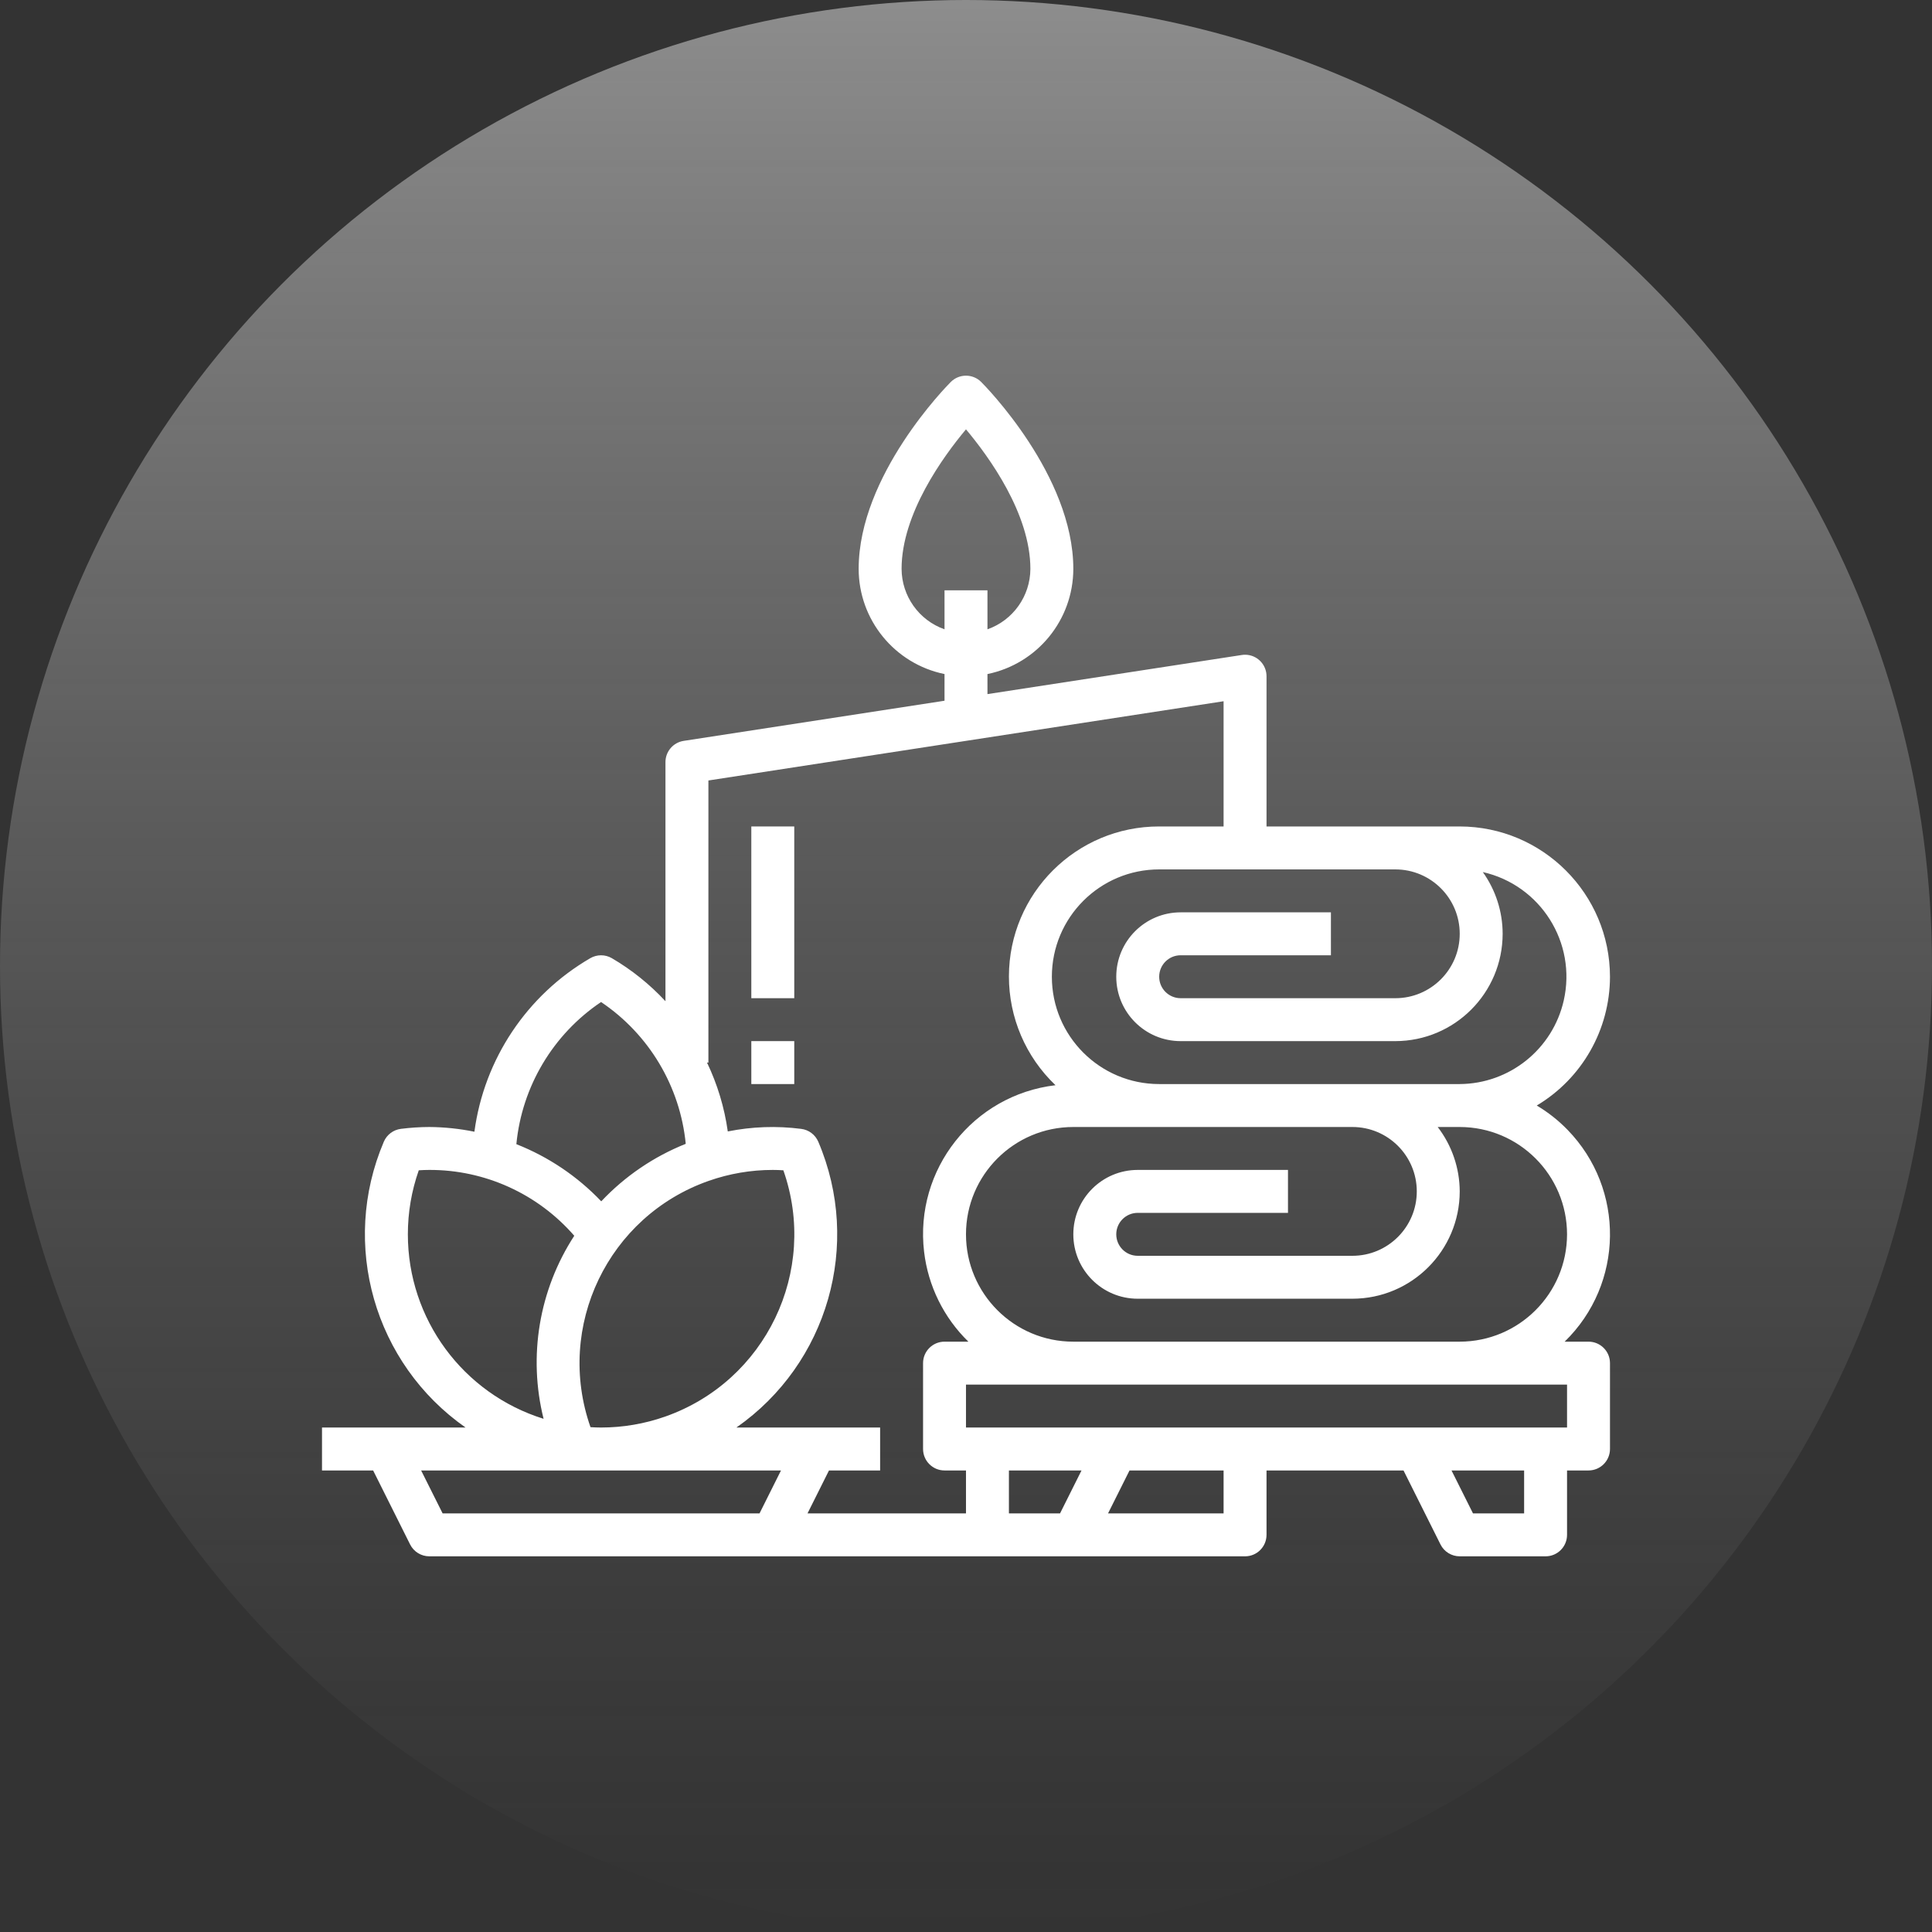 <svg width="120" height="120" viewBox="0 0 120 120" fill="none" xmlns="http://www.w3.org/2000/svg">
<rect x="0" y="0" width="120" height="120" fill="#333333" stroke="none"/>
<circle cx="60" cy="60" r="60" fill="url(#paint0_linear_73_1106)" fill-opacity="0.44"/>
<path d="M98.666 83.333H97.184C100.867 79.749 100.947 73.858 97.363 70.175C96.795 69.59 96.152 69.083 95.451 68.666C98.268 66.984 99.994 63.947 99.999 60.667C99.992 55.515 95.817 51.34 90.666 51.333H78.666V42C78.666 41.264 78.068 40.667 77.332 40.667C77.264 40.667 77.197 40.672 77.13 40.683L61.333 43.112V41.867C64.435 41.229 66.662 38.5 66.666 35.334C66.666 29.515 61.177 23.958 60.942 23.724C60.422 23.204 59.578 23.204 59.057 23.724C58.822 23.958 53.333 29.515 53.333 35.334C53.337 38.5 55.564 41.229 58.666 41.867V43.524L42.464 46.017C41.814 46.117 41.334 46.676 41.333 47.333V62.188C40.359 61.138 39.236 60.236 38 59.513C37.587 59.275 37.079 59.275 36.666 59.513C32.729 61.801 30.071 65.781 29.466 70.294C28.545 70.105 27.607 70.007 26.667 70C26.078 70.002 25.49 70.041 24.907 70.114C24.434 70.171 24.027 70.476 23.84 70.914C21.123 77.288 23.241 84.693 28.916 88.666H20V91.333H23.176L25.473 95.929C25.699 96.381 26.161 96.666 26.667 96.666H77.333C78.069 96.666 78.666 96.069 78.666 95.333V91.333H87.175L89.472 95.929C89.698 96.381 90.16 96.666 90.666 96.666H95.999C96.735 96.666 97.332 96.069 97.332 95.333V91.333H98.666C99.402 91.333 99.999 90.736 99.999 89.999V84.666C99.999 83.93 99.402 83.333 98.666 83.333ZM97.332 76.666C97.328 80.346 94.346 83.329 90.666 83.333H66.666C62.984 83.333 59.999 80.348 59.999 76.666C59.999 72.985 62.984 70 66.666 70H83.999C86.208 70 87.999 71.791 87.999 74C87.999 76.209 86.208 78 83.999 78H70.666C69.93 78 69.333 77.403 69.333 76.666C69.333 75.93 69.93 75.333 70.666 75.333H79.999V72.666H70.666C68.457 72.666 66.666 74.457 66.666 76.666C66.666 78.876 68.457 80.666 70.666 80.666H83.999C87.679 80.662 90.661 77.68 90.666 74C90.661 72.552 90.18 71.147 89.298 70H90.666C94.346 70.004 97.328 72.986 97.332 76.666ZM86.666 54C88.875 54 90.666 55.791 90.666 58C90.666 60.209 88.875 62 86.666 62H73.333C72.596 62 71.999 61.403 71.999 60.667C71.999 59.93 72.596 59.333 73.333 59.333H82.666V56.667H73.333C71.124 56.667 69.333 58.457 69.333 60.667C69.333 62.876 71.124 64.666 73.333 64.666H86.666C90.346 64.662 93.328 61.68 93.332 58C93.331 56.625 92.9 55.284 92.1 54.165C95.691 54.98 97.942 58.551 97.127 62.142C96.441 65.163 93.764 67.314 90.666 67.333H83.999H71.999C68.318 67.333 65.333 64.348 65.333 60.667C65.333 56.985 68.318 54 71.999 54H86.666ZM55.999 35.334C55.999 31.924 58.566 28.379 59.999 26.667C61.434 28.378 63.999 31.916 63.999 35.334C63.992 37.023 62.925 38.525 61.333 39.088V36.667H58.666V39.088C57.074 38.525 56.007 37.023 55.999 35.334ZM37.333 62.237C40.312 64.242 42.241 67.472 42.593 71.045C40.604 71.839 38.813 73.058 37.345 74.617C35.866 73.064 34.067 71.853 32.072 71.066C32.418 67.485 34.348 64.246 37.333 62.237ZM44.021 73.345C45.3 72.896 46.645 72.666 48 72.666C48.209 72.666 48.428 72.674 48.656 72.689C50.852 78.942 47.564 85.791 41.311 87.988C40.033 88.437 38.688 88.666 37.333 88.666C37.124 88.666 36.905 88.658 36.677 88.644C34.48 82.391 37.769 75.541 44.021 73.345ZM25.333 76.666C25.332 75.312 25.561 73.967 26.011 72.689C26.239 72.674 26.457 72.666 26.667 72.666C30.119 72.656 33.405 74.149 35.669 76.756C33.483 80.116 32.792 84.235 33.763 88.125C28.748 86.562 25.332 81.919 25.333 76.666ZM47.176 93.999H27.491L26.157 91.333H48.509L47.176 93.999ZM59.999 93.999H50.157L51.49 91.333H54.666V88.666H45.74C51.421 84.698 53.544 77.291 50.826 70.916C50.639 70.478 50.233 70.173 49.76 70.116C48.242 69.921 46.703 69.975 45.204 70.276C44.996 68.793 44.561 67.351 43.914 66H44V48.477L75.999 43.555V51.333H71.999C66.851 51.327 62.673 55.494 62.666 60.642C62.663 63.198 63.708 65.643 65.559 67.405C60.448 68.008 56.794 72.64 57.397 77.751C57.647 79.872 58.618 81.843 60.148 83.333H58.666C57.93 83.333 57.333 83.93 57.333 84.666V89.999C57.333 90.736 57.93 91.333 58.666 91.333H59.999V93.999ZM65.842 93.999H62.666V91.333H67.175L65.842 93.999ZM75.999 93.999H68.823L70.157 91.333H75.999V93.999ZM94.666 93.999H91.49L90.156 91.333H94.666V93.999ZM97.332 88.666H59.999V86H97.332V88.666Z" fill="white"/>
<path d="M49.333 51.333H46.666V62H49.333V51.333Z" fill="white"/>
<path d="M49.333 64.666H46.666V67.333H49.333V64.666Z" fill="white"/>
<defs>
<linearGradient id="paint0_linear_73_1106" x1="60" y1="0" x2="60" y2="120" gradientUnits="userSpaceOnUse">
<stop stop-color="white"/>
<stop offset="1" stop-color="#999999" stop-opacity="0"/>
</linearGradient>
</defs>
</svg>
